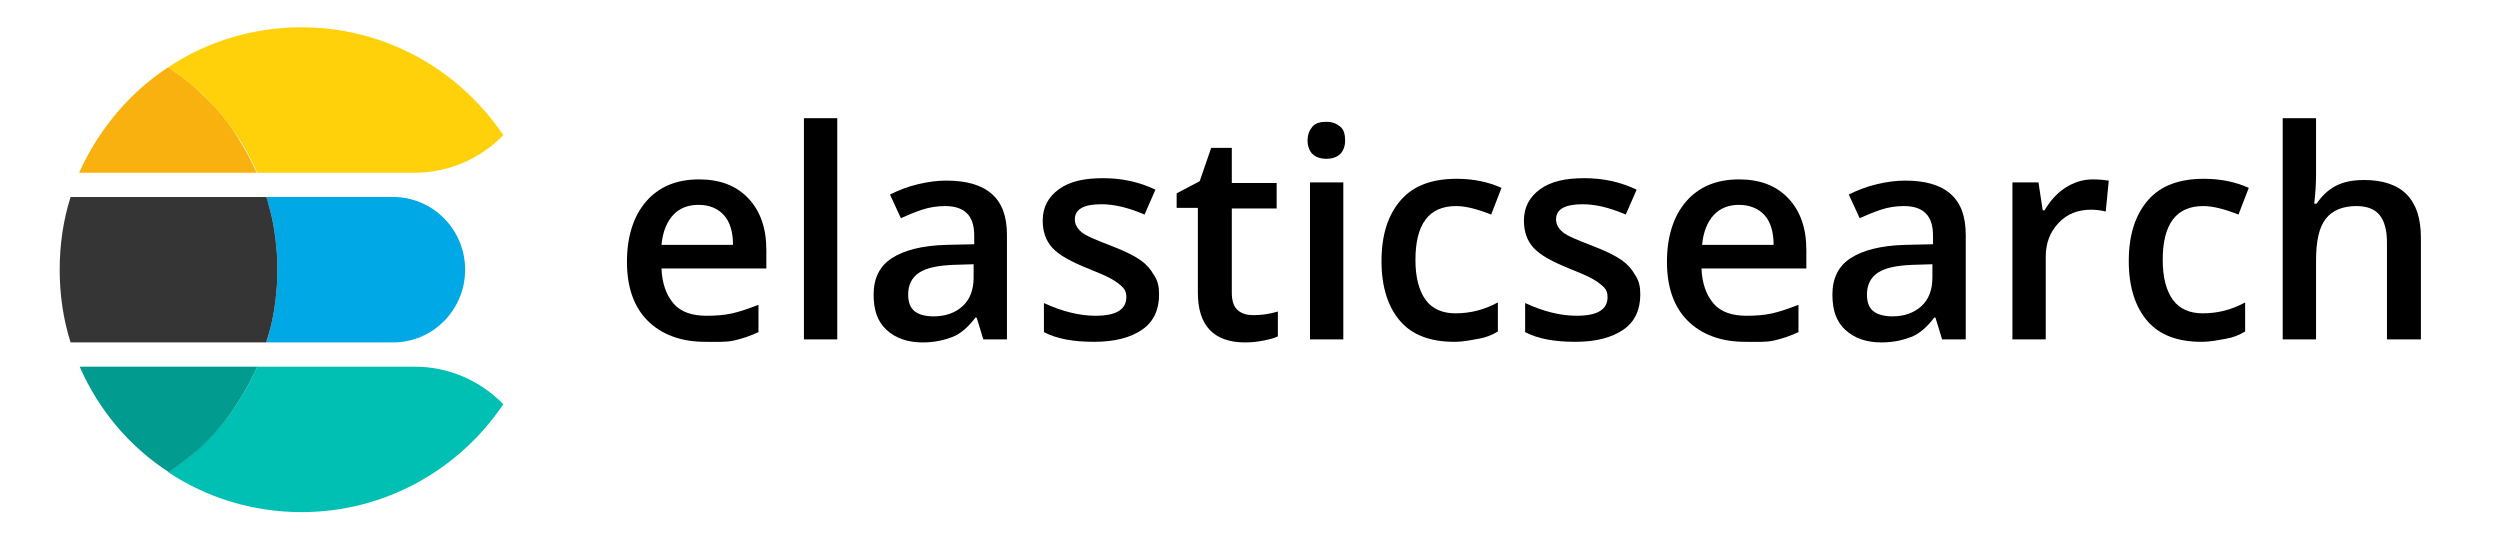 <svg width="165" height="36" viewBox="0 0 165 36" fill="none" xmlns="http://www.w3.org/2000/svg">
<g clip-path="url(#clip0_2457_34226)">
<path d="M46.539 22.56C44.939 22.56 43.659 22.08 42.739 21.16C41.819 20.24 41.379 18.92 41.379 17.28C41.379 15.6 41.819 14.24 42.659 13.28C43.499 12.32 44.659 11.84 46.139 11.84C47.499 11.84 48.579 12.24 49.379 13.08C50.179 13.92 50.579 15.04 50.579 16.52V17.72H43.659C43.699 18.72 43.979 19.48 44.459 20.04C44.939 20.6 45.699 20.84 46.619 20.84C47.219 20.84 47.819 20.8 48.339 20.68C48.859 20.56 49.419 20.36 50.059 20.12V21.92C49.539 22.16 48.979 22.36 48.419 22.48C47.859 22.6 47.219 22.56 46.539 22.56ZM46.099 13.52C45.379 13.52 44.819 13.76 44.419 14.2C44.019 14.64 43.739 15.28 43.659 16.16H48.379C48.379 15.32 48.179 14.64 47.779 14.2C47.379 13.76 46.819 13.52 46.099 13.52Z" fill="black"/>
<path d="M55.259 22.4H53.059V7.8H55.259V22.4Z" fill="black"/>
<path d="M64.899 22.4L64.459 20.96H64.379C63.899 21.6 63.379 22.04 62.859 22.24C62.339 22.44 61.699 22.6 60.899 22.6C59.899 22.6 59.099 22.32 58.499 21.76C57.899 21.2 57.659 20.44 57.659 19.44C57.659 18.36 58.059 17.56 58.859 17.04C59.659 16.52 60.859 16.2 62.499 16.16L64.299 16.12V15.56C64.299 14.88 64.139 14.4 63.819 14.08C63.499 13.76 63.019 13.6 62.379 13.6C61.859 13.6 61.339 13.68 60.859 13.84C60.379 14 59.899 14.2 59.459 14.4L58.739 12.84C59.299 12.56 59.899 12.32 60.579 12.16C61.259 12 61.859 11.92 62.459 11.92C63.779 11.92 64.779 12.2 65.459 12.8C66.139 13.4 66.459 14.28 66.459 15.52V22.4H64.899ZM61.619 20.88C62.419 20.88 63.059 20.64 63.539 20.2C64.019 19.76 64.259 19.12 64.259 18.32V17.44L62.939 17.48C61.899 17.52 61.139 17.68 60.659 18C60.179 18.32 59.939 18.8 59.939 19.44C59.939 19.92 60.059 20.28 60.339 20.52C60.619 20.76 61.059 20.88 61.619 20.88Z" fill="black"/>
<path d="M76.499 19.44C76.499 20.44 76.139 21.24 75.379 21.76C74.619 22.28 73.579 22.56 72.219 22.56C70.819 22.56 69.739 22.36 68.899 21.92V20C70.099 20.56 71.259 20.84 72.299 20.84C73.659 20.84 74.339 20.44 74.339 19.6C74.339 19.32 74.259 19.12 74.099 18.96C73.939 18.8 73.699 18.6 73.339 18.4C72.979 18.2 72.499 18 71.899 17.76C70.699 17.28 69.899 16.84 69.459 16.36C69.019 15.88 68.819 15.28 68.819 14.56C68.819 13.68 69.179 13 69.899 12.48C70.619 11.96 71.579 11.76 72.819 11.76C74.019 11.76 75.179 12 76.259 12.52L75.539 14.16C74.419 13.68 73.499 13.48 72.699 13.48C71.539 13.48 70.939 13.8 70.939 14.48C70.939 14.8 71.099 15.08 71.379 15.32C71.659 15.56 72.339 15.84 73.379 16.24C74.219 16.56 74.859 16.88 75.259 17.16C75.659 17.44 75.939 17.76 76.139 18.12C76.419 18.52 76.499 18.92 76.499 19.44Z" fill="black"/>
<path d="M82.739 20.8C83.259 20.8 83.819 20.72 84.339 20.56V22.2C84.099 22.32 83.779 22.4 83.379 22.48C82.979 22.56 82.579 22.6 82.179 22.6C80.099 22.6 79.059 21.48 79.059 19.32V13.72H77.659V12.76L79.179 11.96L79.939 9.76H81.299V12.08H84.259V13.76H81.299V19.32C81.299 19.84 81.419 20.24 81.699 20.48C81.979 20.72 82.339 20.8 82.739 20.8Z" fill="black"/>
<path d="M86.299 9.28C86.299 8.88 86.419 8.6 86.619 8.36C86.819 8.12 87.139 8.04 87.539 8.04C87.939 8.04 88.219 8.16 88.459 8.36C88.699 8.56 88.779 8.88 88.779 9.28C88.779 9.64 88.659 9.96 88.459 10.16C88.259 10.36 87.939 10.48 87.539 10.48C87.139 10.48 86.819 10.36 86.619 10.16C86.419 9.96 86.299 9.64 86.299 9.28ZM88.659 22.4H86.459V12.04H88.659V22.4Z" fill="black"/>
<path d="M95.979 22.56C94.419 22.56 93.219 22.12 92.419 21.2C91.619 20.28 91.179 18.96 91.179 17.24C91.179 15.48 91.619 14.16 92.459 13.2C93.299 12.24 94.539 11.8 96.139 11.8C97.219 11.8 98.219 12 99.099 12.4L98.419 14.16C97.499 13.8 96.739 13.6 96.099 13.6C94.299 13.6 93.419 14.8 93.419 17.16C93.419 18.32 93.659 19.2 94.099 19.8C94.539 20.4 95.219 20.68 96.059 20.68C97.059 20.68 97.979 20.44 98.859 19.96V21.88C98.459 22.12 98.059 22.28 97.579 22.36C97.099 22.44 96.619 22.56 95.979 22.56Z" fill="black"/>
<path d="M108.259 19.44C108.259 20.44 107.899 21.24 107.139 21.76C106.379 22.28 105.339 22.56 103.979 22.56C102.579 22.56 101.499 22.36 100.659 21.92V20C101.859 20.56 103.019 20.84 104.059 20.84C105.419 20.84 106.099 20.44 106.099 19.6C106.099 19.32 106.019 19.12 105.859 18.96C105.699 18.8 105.459 18.6 105.099 18.4C104.739 18.2 104.259 18 103.659 17.76C102.459 17.28 101.659 16.84 101.219 16.36C100.779 15.88 100.579 15.28 100.579 14.56C100.579 13.68 100.939 13 101.659 12.48C102.379 11.96 103.339 11.76 104.579 11.76C105.779 11.76 106.939 12 108.019 12.52L107.299 14.16C106.179 13.68 105.259 13.48 104.459 13.48C103.299 13.48 102.699 13.8 102.699 14.48C102.699 14.8 102.859 15.08 103.139 15.32C103.419 15.56 104.099 15.84 105.139 16.24C105.979 16.56 106.619 16.88 107.019 17.16C107.419 17.44 107.699 17.76 107.899 18.12C108.179 18.52 108.259 18.92 108.259 19.44Z" fill="black"/>
<path d="M115.179 22.56C113.579 22.56 112.299 22.08 111.379 21.16C110.459 20.24 110.019 18.92 110.019 17.28C110.019 15.6 110.459 14.24 111.299 13.28C112.139 12.32 113.299 11.84 114.779 11.84C116.139 11.84 117.219 12.24 118.019 13.08C118.819 13.92 119.219 15.04 119.219 16.52V17.72H112.299C112.339 18.72 112.619 19.48 113.099 20.04C113.579 20.6 114.339 20.84 115.259 20.84C115.859 20.84 116.459 20.8 116.979 20.68C117.499 20.56 118.059 20.36 118.699 20.12V21.92C118.179 22.16 117.619 22.36 117.059 22.48C116.499 22.6 115.899 22.56 115.179 22.56ZM114.779 13.52C114.059 13.52 113.499 13.76 113.099 14.2C112.699 14.64 112.419 15.28 112.339 16.16H117.059C117.059 15.32 116.859 14.64 116.459 14.2C116.059 13.76 115.459 13.52 114.779 13.52Z" fill="black"/>
<path d="M128.179 22.4L127.739 20.96H127.659C127.179 21.6 126.659 22.04 126.139 22.24C125.619 22.44 124.979 22.6 124.179 22.6C123.179 22.6 122.379 22.32 121.779 21.76C121.179 21.2 120.939 20.44 120.939 19.44C120.939 18.36 121.339 17.56 122.139 17.04C122.939 16.52 124.139 16.2 125.779 16.16L127.579 16.12V15.56C127.579 14.88 127.419 14.4 127.099 14.08C126.779 13.76 126.299 13.6 125.659 13.6C125.139 13.6 124.619 13.68 124.139 13.84C123.659 14 123.179 14.2 122.739 14.4L122.019 12.84C122.579 12.56 123.179 12.32 123.859 12.16C124.539 12 125.139 11.92 125.739 11.92C127.059 11.92 128.059 12.2 128.739 12.8C129.419 13.4 129.739 14.28 129.739 15.52V22.4H128.179ZM124.899 20.88C125.699 20.88 126.339 20.64 126.819 20.2C127.299 19.76 127.539 19.12 127.539 18.32V17.44L126.219 17.48C125.179 17.52 124.419 17.68 123.939 18C123.459 18.32 123.219 18.8 123.219 19.44C123.219 19.92 123.339 20.28 123.619 20.52C123.899 20.76 124.379 20.88 124.899 20.88Z" fill="black"/>
<path d="M138.099 11.84C138.539 11.84 138.899 11.88 139.179 11.92L138.979 13.96C138.659 13.88 138.339 13.84 138.019 13.84C137.139 13.84 136.419 14.12 135.859 14.72C135.299 15.32 135.019 16.04 135.019 16.96V22.4H132.819V12.04H134.539L134.819 13.88H134.939C135.299 13.28 135.739 12.76 136.299 12.4C136.859 12.04 137.459 11.84 138.099 11.84Z" fill="black"/>
<path d="M145.299 22.56C143.739 22.56 142.539 22.12 141.739 21.2C140.939 20.28 140.499 18.96 140.499 17.24C140.499 15.48 140.939 14.16 141.779 13.2C142.619 12.24 143.859 11.8 145.459 11.8C146.539 11.8 147.539 12 148.419 12.4L147.739 14.16C146.819 13.8 146.059 13.6 145.419 13.6C143.619 13.6 142.739 14.8 142.739 17.16C142.739 18.32 142.979 19.2 143.419 19.8C143.859 20.4 144.539 20.68 145.379 20.68C146.379 20.68 147.299 20.44 148.179 19.96V21.88C147.779 22.12 147.379 22.28 146.899 22.36C146.419 22.44 145.939 22.56 145.299 22.56Z" fill="black"/>
<path d="M159.739 22.4H157.539V16C157.539 15.2 157.379 14.6 157.059 14.2C156.739 13.8 156.219 13.6 155.539 13.6C154.619 13.6 153.939 13.88 153.499 14.44C153.059 15 152.859 15.92 152.859 17.2V22.4H150.659V7.8H152.859V11.52C152.859 12.12 152.819 12.76 152.739 13.44H152.899C153.219 12.96 153.619 12.56 154.139 12.28C154.659 12 155.299 11.88 156.019 11.88C158.539 11.88 159.779 13.16 159.779 15.68V22.4H159.739Z" fill="black"/>
<path d="M25.939 13H17.579C17.619 13.2 17.699 13.4 17.739 13.56C18.019 14.52 18.179 15.52 18.259 16.56C18.299 16.96 18.299 17.4 18.299 17.8C18.299 18.2 18.299 18.64 18.259 19.04C18.179 20.08 18.019 21.08 17.739 22.04C17.699 22.24 17.619 22.44 17.579 22.6H25.939C28.579 22.6 30.699 20.44 30.699 17.8C30.699 15.16 28.579 13 25.939 13Z" fill="#00A9E5"/>
<path d="M18.259 19.04C18.299 18.64 18.299 18.2 18.299 17.8C18.299 17.4 18.299 16.96 18.259 16.56C18.18 15.52 18.02 14.52 17.739 13.56C17.7 13.36 17.619 13.16 17.579 13H4.659C4.179 14.52 3.939 16.12 3.939 17.8C3.939 19.48 4.179 21.08 4.659 22.6H17.579C17.619 22.4 17.7 22.2 17.739 22.04C18.02 21.08 18.18 20.08 18.259 19.04Z" fill="#353535"/>
<path d="M27.379 24.2H16.979C16.659 24.92 16.299 25.6 15.899 26.24C15.299 27.24 14.579 28.12 13.779 28.96C13.499 29.24 13.219 29.48 12.939 29.76C12.379 30.28 11.739 30.72 11.099 31.16C13.619 32.84 16.659 33.8 19.899 33.8C25.459 33.8 30.339 30.96 33.219 26.68C31.739 25.16 29.659 24.2 27.379 24.2Z" fill="#00BFB3"/>
<path d="M15.899 26.24C16.299 25.6 16.659 24.92 16.979 24.2H5.259C6.499 27.04 8.539 29.48 11.139 31.16C11.779 30.72 12.379 30.28 12.979 29.76C13.259 29.52 13.539 29.24 13.819 28.96C14.579 28.16 15.299 27.24 15.899 26.24Z" fill="#019B8F"/>
<path d="M13.779 6.64C13.499 6.36 13.219 6.12 12.939 5.84C12.379 5.32 11.739 4.88 11.099 4.44C8.539 6.12 6.499 8.56 5.219 11.4H16.939C16.619 10.68 16.259 10 15.859 9.36C15.299 8.36 14.579 7.44 13.779 6.64Z" fill="#F9B110"/>
<path d="M19.899 1.8C16.659 1.8 13.619 2.76 11.099 4.44C11.739 4.88 12.339 5.32 12.939 5.84C13.219 6.08 13.499 6.36 13.779 6.64C14.579 7.48 15.299 8.36 15.899 9.36C16.299 10 16.659 10.68 16.979 11.4H27.379C29.659 11.4 31.739 10.44 33.219 8.92C30.339 4.64 25.459 1.8 19.899 1.8Z" fill="#FED10A"/>
</g>
<defs>
<clipPath id="clip0_2457_34226">
<rect width="164" height="36" fill="white" transform="translate(0.019)"/>
</clipPath>
</defs>
</svg>
